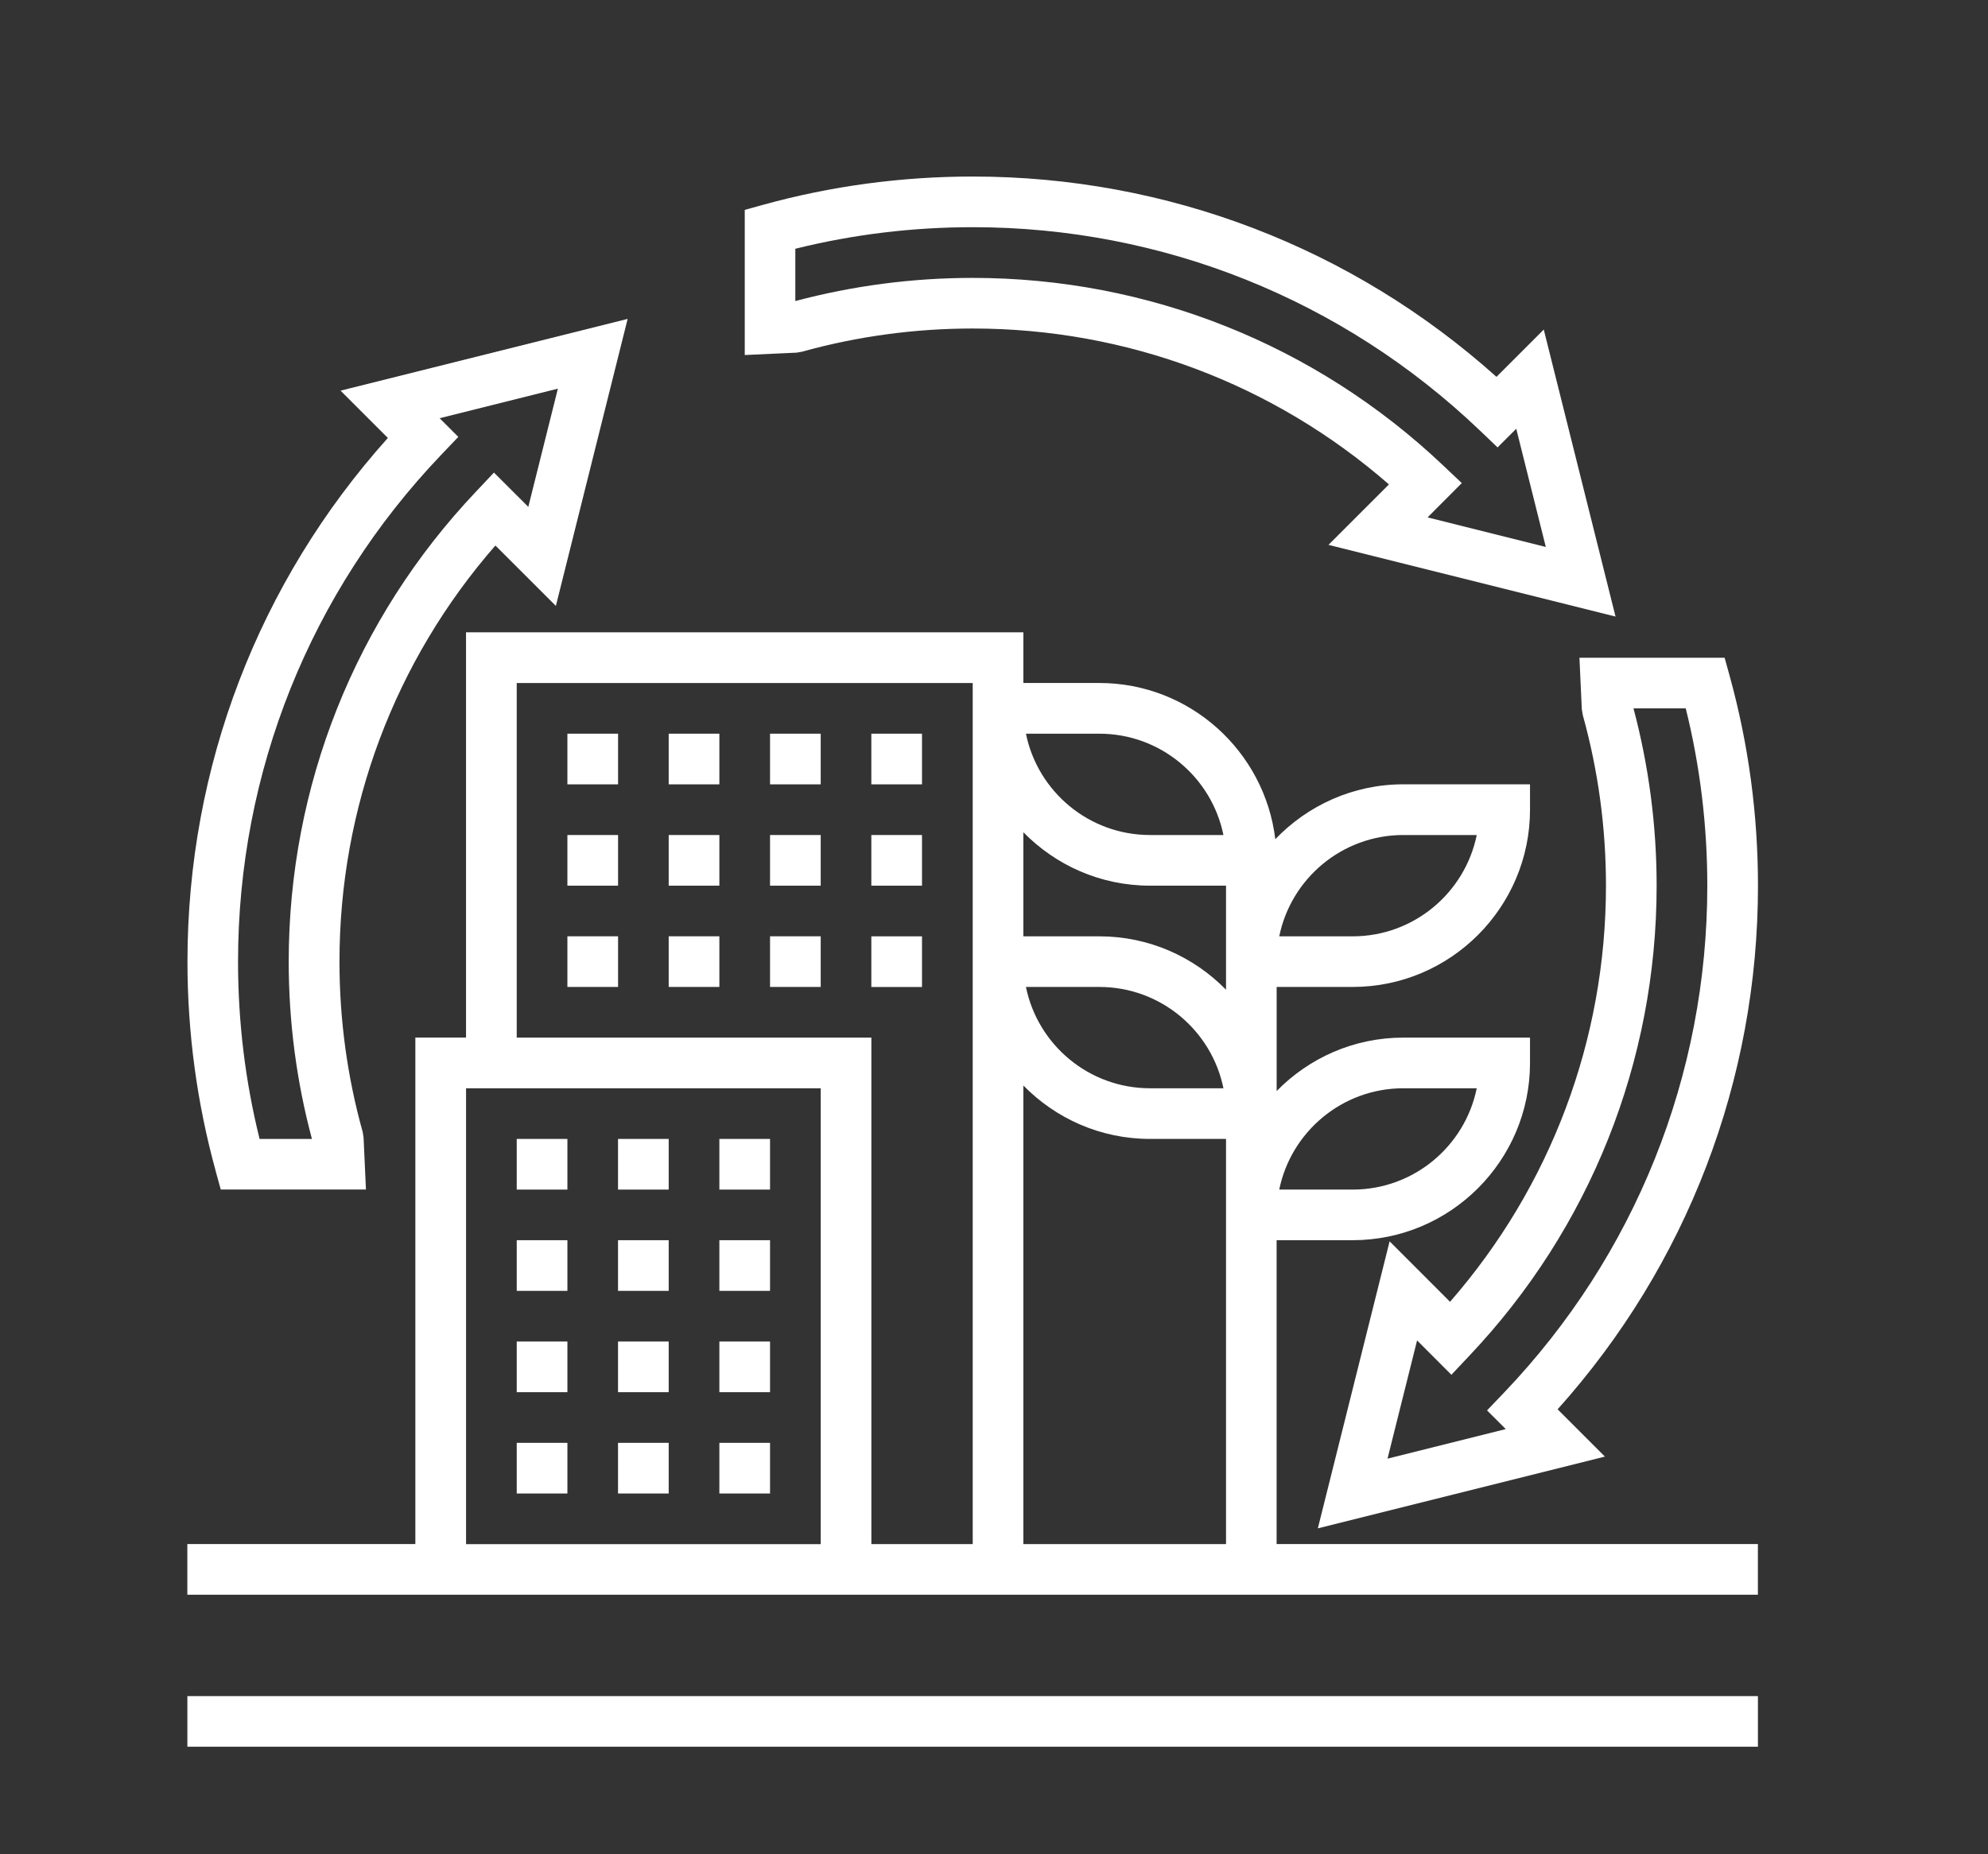 <?xml version="1.0" encoding="UTF-8"?> <svg xmlns="http://www.w3.org/2000/svg" xmlns:xlink="http://www.w3.org/1999/xlink" id="Ebene_1" data-name="Ebene 1" viewBox="0 0 436.28 407"><rect x="0" y="0" width="436.28" height="407" fill="#333333" stroke="none"/><defs><style> .cls-1 { clip-path: url(#clippath); } .cls-2 { fill: none; } .cls-2, .cls-3 { stroke-width: 0px; } .cls-4 { clip-path: url(#clippath-1); } .cls-5 { clip-path: url(#clippath-4); } .cls-6 { clip-path: url(#clippath-3); } .cls-7 { clip-path: url(#clippath-2); } .cls-3 { fill: #fff; } </style><clipPath id="clippath"><rect class="cls-2" x="41.12" y="371.9" width="344.87" height="11.72"></rect></clipPath><clipPath id="clippath-1"><rect class="cls-2" x="162.84" y="38.75" width="191.89" height="97.54"></rect></clipPath><clipPath id="clippath-2"><rect class="cls-2" x="41.12" y="69.49" width="97.43" height="191.89"></rect></clipPath><clipPath id="clippath-3"><rect class="cls-2" x="289.15" y="143.57" width="96.85" height="193.1"></rect></clipPath><clipPath id="clippath-4"><rect class="cls-2" x="41.12" y="138.72" width="344.87" height="212.53"></rect></clipPath></defs><g class="cls-1"><path class="cls-3" d="M41.12,383.42h344.67v-11.12H41.12v11.12"></path></g><g class="cls-4"><path class="cls-3" d="M174.55,54.6c12.68-3.15,25.76-4.73,38.92-4.73,41.61,0,81.13,15.83,111.25,44.58l3.93,3.76,4.1-4.1,6.49,25.95-25.95-6.49,7.51-7.53-4.13-3.91c-27.99-26.51-64.65-41.13-103.21-41.13-13.2,0-26.28,1.72-38.92,5.08v-11.47ZM176.05,77.19c12.12-3.37,24.71-5.08,37.42-5.08,33.81,0,66.01,12.12,91.34,34.22l-13.27,13.27,63,15.74-15.75-63-10.38,10.38c-31.68-28.4-72.27-43.97-114.94-43.97-15.59,0-31.05,2.08-45.95,6.19l-4.08,1.13v31.86l11.38-.52,1.24-.22"></path></g><g class="cls-7"><path class="cls-3" d="M96.83,99.83l3.75-3.93-4.1-4.1,25.95-6.49-6.49,25.95-7.54-7.53-3.91,4.15c-26.53,27.99-41.13,64.65-41.13,103.21,0,13.2,1.71,26.28,5.1,38.92h-11.49c-3.15-12.68-4.73-25.76-4.73-38.92,0-41.61,15.83-81.13,44.58-111.25ZM47.32,257.03l1.13,4.08h31.86l-.52-11.38-.19-1.24c-3.39-12.12-5.1-24.71-5.1-37.42,0-33.79,12.12-66.01,34.22-91.33l13.27,13.26,15.75-63-63,15.75,10.38,10.38c-28.41,31.68-43.98,72.27-43.98,114.94,0,15.59,2.09,31.05,6.19,45.95"></path></g><g class="cls-6"><path class="cls-3" d="M369.95,155.49c3.15,12.68,4.73,25.76,4.73,38.92,0,41.61-15.83,81.13-44.58,111.25l-3.76,3.93,4.11,4.1-25.95,6.49,6.49-25.95,7.53,7.54,3.91-4.15c26.51-27.99,41.13-64.65,41.13-103.21,0-13.2-1.72-26.28-5.08-38.92h11.47ZM347.15,155.75l.21,1.24c3.37,12.12,5.08,24.71,5.08,37.42,0,33.79-12.12,66.01-34.22,91.34l-13.26-13.27-15.75,63,63-15.75-10.38-10.38c28.4-31.68,43.97-72.27,43.97-114.94,0-15.59-2.08-31.05-6.19-45.95l-1.13-4.08h-31.86l.52,11.38"></path></g><path class="cls-3" d="M157.87,250v11.12h11.12v-11.12h-11.12"></path><path class="cls-3" d="M113.4,261.12h11.12v-11.12h-11.12v11.12"></path><path class="cls-3" d="M135.63,261.12h11.12v-11.12h-11.12v11.12"></path><path class="cls-3" d="M135.63,283.35h11.12v-11.12h-11.12v11.12"></path><path class="cls-3" d="M113.4,283.35h11.12v-11.12h-11.12v11.12"></path><path class="cls-3" d="M157.87,283.35h11.12v-11.12h-11.12v11.12"></path><path class="cls-3" d="M135.63,305.59h11.12v-11.12h-11.12v11.12"></path><path class="cls-3" d="M157.87,305.59h11.12v-11.12h-11.12v11.12"></path><path class="cls-3" d="M113.4,305.59h11.12v-11.12h-11.12v11.12"></path><path class="cls-3" d="M113.4,327.83h11.12v-11.12h-11.12v11.12"></path><path class="cls-3" d="M157.87,327.83h11.12v-11.12h-11.12v11.12"></path><path class="cls-3" d="M135.63,327.83h11.12v-11.12h-11.12v11.12"></path><path class="cls-3" d="M124.52,216.64h11.12v-11.12h-11.12v11.12"></path><path class="cls-3" d="M168.99,216.64h11.12v-11.12h-11.12v11.12"></path><path class="cls-3" d="M146.75,216.64h11.12v-11.12h-11.12v11.12"></path><path class="cls-3" d="M202.34,205.53h-11.12v11.12h11.12v-11.12"></path><path class="cls-3" d="M168.99,194.41h11.12v-11.12h-11.12v11.12"></path><path class="cls-3" d="M202.34,183.29h-11.12v11.12h11.12v-11.12"></path><path class="cls-3" d="M146.75,194.41h11.12v-11.12h-11.12v11.12"></path><path class="cls-3" d="M124.52,194.41h11.12v-11.12h-11.12v11.12"></path><path class="cls-3" d="M124.52,172.17h11.12v-11.12h-11.12v11.12"></path><path class="cls-3" d="M168.99,172.17h11.12v-11.12h-11.12v11.12"></path><path class="cls-3" d="M146.75,172.17h11.12v-11.12h-11.12v11.12"></path><path class="cls-3" d="M202.34,161.05h-11.12v11.12h11.12v-11.12"></path><g class="cls-5"><path class="cls-3" d="M102.28,238.88h77.83v100.07h-77.83v-100.07ZM113.4,149.93h100.07v189.01h-22.24v-111.18h-77.83v-77.83ZM252.38,194.41h16.68v22.84c-7.08-7.23-16.92-11.72-27.8-11.72h-16.68v-22.85c7.08,7.23,16.91,11.73,27.8,11.73ZM241.26,161.05c13.42,0,24.65,9.55,27.23,22.24h-16.11c-13.42,0-24.65-9.55-27.23-22.24h16.11ZM225.15,216.64h16.11c13.42,0,24.65,9.55,27.23,22.24h-16.11c-13.42,0-24.65-9.55-27.23-22.24ZM269.05,338.94h-44.47v-100.67c7.08,7.23,16.91,11.73,27.8,11.73h16.68v88.95ZM307.97,183.29h16.11c-2.58,12.68-13.81,22.24-27.23,22.24h-16.11c2.58-12.69,13.81-22.24,27.23-22.24ZM307.97,238.88h16.11c-2.58,12.69-13.81,22.24-27.23,22.24h-16.11c2.58-12.68,13.81-22.24,27.23-22.24ZM280.17,272.23h16.68c21.46,0,38.92-17.46,38.92-38.91v-5.56h-27.8c-10.88,0-20.72,4.49-27.8,11.73v-22.85h16.68c21.46,0,38.92-17.46,38.92-38.92v-5.56h-27.8c-11.03,0-21,4.64-28.1,12.05-2.31-19.26-18.72-34.29-38.61-34.29h-16.68v-11.12h-122.31v88.95h-11.12v111.18h-50.04v11.12h344.67v-11.12h-105.62v-66.71"></path></g></svg> 